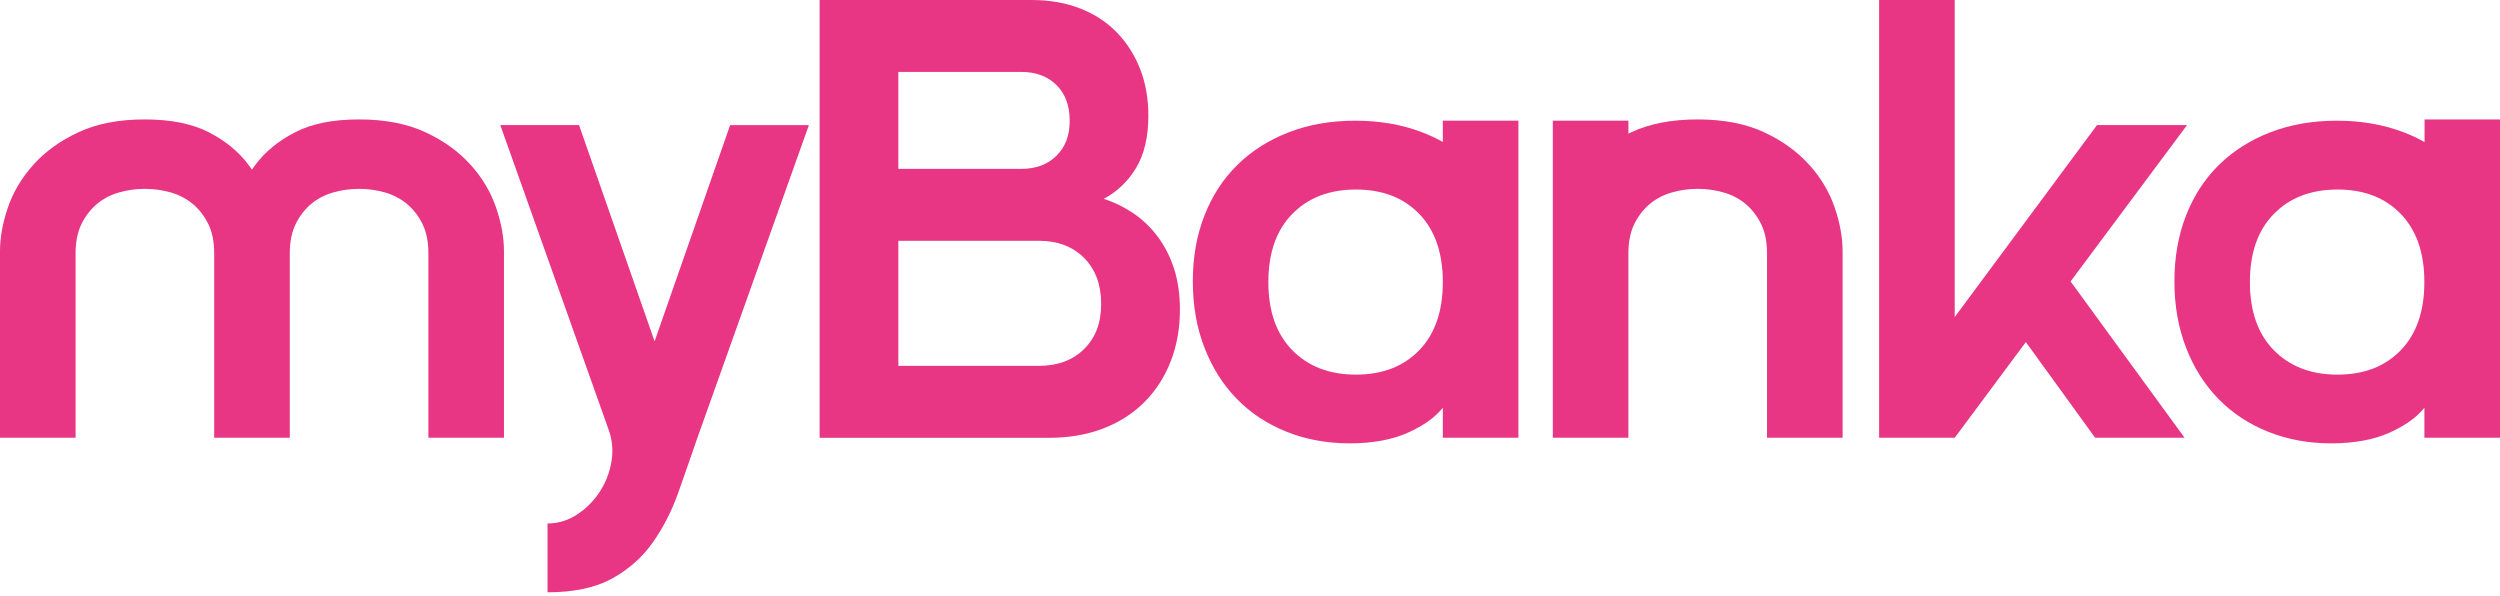 <svg width="172" height="41" viewBox="0 0 172 41" fill="none" xmlns="http://www.w3.org/2000/svg"><g id="Group 1000008317"><path id="Vector" d="M32.372 11.336C31.564 10.432 30.531 9.686 29.273 9.1C28.015 8.513 26.493 8.217 24.701 8.217C22.909 8.217 21.444 8.51 20.302 9.1C19.16 9.689 18.25 10.432 17.572 11.336C17.491 11.444 17.41 11.556 17.333 11.668C17.256 11.556 17.179 11.444 17.094 11.336C16.416 10.432 15.506 9.686 14.364 9.1C13.222 8.513 11.757 8.217 9.965 8.217C8.173 8.217 6.651 8.51 5.394 9.1C4.136 9.689 3.103 10.432 2.294 11.336C1.486 12.24 0.9 13.224 0.541 14.284C0.179 15.345 0 16.35 0 17.296V30.118H5.2V17.425C5.2 16.65 5.33 15.991 5.59 15.446C5.85 14.902 6.198 14.441 6.63 14.068C7.063 13.695 7.569 13.422 8.148 13.252C8.725 13.081 9.332 12.993 9.968 12.993C10.604 12.993 11.209 13.081 11.789 13.252C12.365 13.422 12.871 13.698 13.306 14.068C13.739 14.441 14.086 14.902 14.347 15.446C14.607 15.991 14.736 16.65 14.736 17.425V30.118H19.937V17.425C19.937 16.65 20.067 15.991 20.327 15.446C20.587 14.902 20.935 14.441 21.367 14.068C21.799 13.695 22.305 13.422 22.885 13.252C23.461 13.081 24.069 12.993 24.705 12.993C25.341 12.993 25.945 13.081 26.525 13.252C27.101 13.422 27.607 13.698 28.043 14.068C28.475 14.441 28.823 14.902 29.083 15.446C29.343 15.991 29.473 16.65 29.473 17.425V30.118H34.673V17.296C34.673 16.35 34.494 15.345 34.132 14.284C33.77 13.224 33.187 12.24 32.379 11.336H32.372Z" fill="#E83584"/><path id="Vector_2" d="M45.038 23.492L39.838 8.604H34.42L41.873 29.56C42.133 30.275 42.196 31.015 42.066 31.776C41.936 32.536 41.662 33.231 41.244 33.862C40.825 34.494 40.305 35.01 39.684 35.411C39.062 35.813 38.39 36.015 37.67 36.015V40.75C39.49 40.75 40.969 40.432 42.111 39.804C43.253 39.173 44.184 38.349 44.905 37.33C45.625 36.312 46.212 35.171 46.658 33.911C47.104 32.648 47.547 31.385 47.979 30.125L55.65 8.611H50.232L45.031 23.5L45.038 23.492Z" fill="#E83584"/><path id="Vector_3" d="M99.266 9.766C98.816 9.515 98.338 9.292 97.836 9.1C96.448 8.569 94.92 8.304 93.243 8.304C91.567 8.304 90.043 8.569 88.672 9.1C87.298 9.63 86.121 10.377 85.141 11.336C84.157 12.299 83.402 13.461 82.868 14.822C82.333 16.186 82.066 17.697 82.066 19.361C82.066 21.026 82.333 22.547 82.868 23.922C83.402 25.3 84.147 26.476 85.099 27.449C86.051 28.426 87.193 29.176 88.521 29.706C89.849 30.237 91.293 30.502 92.853 30.502C94.414 30.502 95.777 30.258 96.863 29.769C97.945 29.281 98.746 28.709 99.266 28.049V30.115H104.466V8.301H99.266V9.763V9.766ZM97.643 24.096C96.561 25.216 95.109 25.774 93.289 25.774C91.469 25.774 90.011 25.216 88.911 24.096C87.811 22.976 87.263 21.413 87.263 19.407C87.263 17.4 87.811 15.834 88.911 14.717C90.007 13.597 91.469 13.039 93.289 13.039C95.109 13.039 96.561 13.597 97.643 14.717C98.725 15.837 99.266 17.4 99.266 19.407C99.266 21.413 98.725 22.98 97.643 24.096Z" fill="#E83584"/><path id="Vector_4" d="M172 19.445V8.221H166.81V9.773C166.357 9.519 165.879 9.295 165.369 9.1C163.981 8.57 162.453 8.304 160.777 8.304C159.101 8.304 157.576 8.57 156.205 9.1C154.832 9.63 153.654 10.377 152.674 11.336C151.69 12.3 150.935 13.461 150.401 14.822C149.867 16.186 149.6 17.697 149.6 19.361C149.6 21.026 149.867 22.547 150.401 23.922C150.935 25.3 151.68 26.476 152.632 27.449C153.584 28.426 154.726 29.176 156.054 29.707C157.382 30.237 158.827 30.502 160.387 30.502C161.947 30.502 163.31 30.258 164.396 29.769C165.478 29.281 166.279 28.709 166.799 28.049V30.115H172V19.445ZM165.172 24.096C164.09 25.216 162.639 25.774 160.819 25.774C158.999 25.774 157.541 25.216 156.441 24.096C155.341 22.976 154.793 21.413 154.793 19.407C154.793 17.401 155.341 15.834 156.441 14.717C157.537 13.597 158.999 13.039 160.819 13.039C162.639 13.039 164.09 13.597 165.172 14.717C166.255 15.837 166.796 17.401 166.796 19.407C166.796 21.413 166.255 22.98 165.172 24.096Z" fill="#E83584"/><path id="Vector_5" d="M150.471 8.604H144.276L134.484 21.814V0H129.283V30.118H134.484L139.378 23.534L144.146 30.118H150.299L142.456 19.361L150.471 8.604Z" fill="#E83584"/><path id="Vector_6" d="M124.469 11.336C123.661 10.432 122.628 9.686 121.37 9.1C120.112 8.513 118.591 8.217 116.799 8.217C115.007 8.217 113.485 8.51 112.228 9.1C112.161 9.131 112.098 9.162 112.034 9.197V8.304H106.834V30.118H112.034V17.425C112.034 16.65 112.164 15.991 112.424 15.446C112.684 14.902 113.032 14.441 113.464 14.068C113.897 13.695 114.403 13.422 114.982 13.252C115.559 13.081 116.166 12.993 116.802 12.993C117.438 12.993 118.043 13.081 118.623 13.252C119.199 13.422 119.705 13.698 120.14 14.068C120.573 14.441 120.92 14.902 121.18 15.446C121.441 15.991 121.571 16.65 121.571 17.425V30.118H126.771V17.296C126.771 16.35 126.592 15.345 126.23 14.284C125.868 13.224 125.285 12.24 124.476 11.336H124.469Z" fill="#E83584"/><path id="Vector_7" d="M79.639 16.263C79.161 15.631 78.606 15.101 77.97 14.672C77.334 14.243 76.656 13.911 75.932 13.681C76.856 13.192 77.601 12.484 78.163 11.553C78.725 10.621 79.007 9.424 79.007 7.959C79.007 6.783 78.817 5.715 78.444 4.752C78.068 3.793 77.534 2.952 76.842 2.237C76.15 1.521 75.303 0.966 74.309 0.579C73.314 0.192 72.193 0 70.95 0H56.389V30.122H72.162C73.55 30.122 74.797 29.905 75.911 29.476C77.021 29.047 77.97 28.436 78.75 27.648C79.53 26.859 80.131 25.928 80.549 24.849C80.967 23.775 81.178 22.592 81.178 21.301C81.178 20.24 81.041 19.295 80.767 18.461C80.493 17.631 80.117 16.898 79.639 16.266V16.263ZM61.807 4.948H70.257C71.269 4.948 72.077 5.248 72.685 5.851C73.293 6.455 73.595 7.271 73.595 8.304C73.595 9.337 73.293 10.111 72.685 10.715C72.077 11.319 71.269 11.619 70.257 11.619H61.807V4.951V4.948ZM74.59 24.009C73.81 24.783 72.77 25.171 71.469 25.171H61.807V16.566H71.469C72.77 16.566 73.81 16.961 74.59 17.749C75.37 18.538 75.76 19.591 75.76 20.91C75.76 22.229 75.37 23.234 74.59 24.009Z" fill="#E83584"/></g></svg>